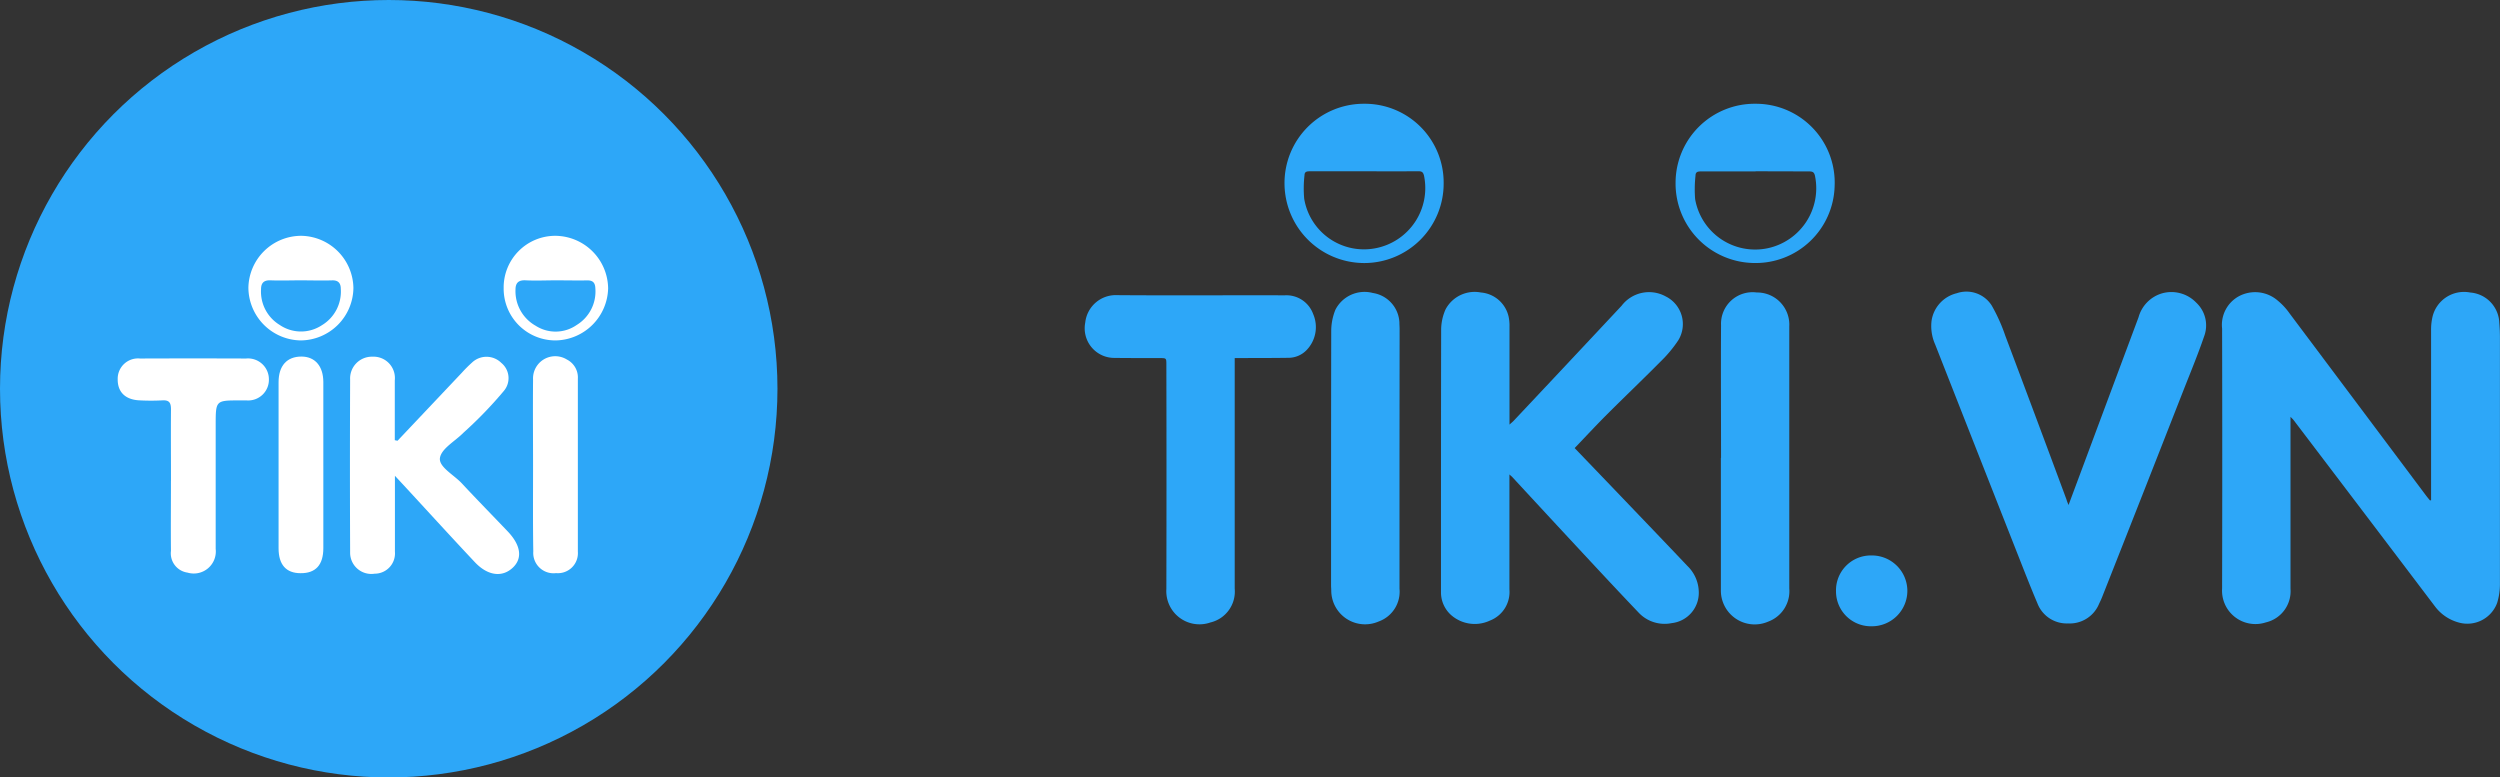<svg xmlns="http://www.w3.org/2000/svg" width="73.894" height="22.98" viewBox="0 0 73.894 22.98">
  <rect x="0" y="0" width="73.894" height="22.98" fill="#333333" stroke="none"/>
  <g id="Group_7354" data-name="Group 7354" transform="translate(186.5 -739.985)">
    <circle id="Ellipse_2394" data-name="Ellipse 2394" cx="11.49" cy="11.49" r="11.49" transform="translate(-186.5 739.985)" fill="#2da7f8"/>
    <g id="Group_7350" data-name="Group 7350" transform="translate(-183.017 746.955)">
      <path id="Path_19661" data-name="Path 19661" d="M-2080.274,503.092l1.9-2.01a4.054,4.054,0,0,1,.3-.3.621.621,0,0,1,.866.007.583.583,0,0,1,.078.828,12.1,12.1,0,0,1-1.19,1.232c-.245.252-.657.471-.7.75-.041.261.4.494.635.74.449.482.911.953,1.366,1.43.39.41.445.793.157,1.069-.312.3-.744.249-1.126-.157-.67-.712-1.329-1.435-1.992-2.154l-.371-.4c0,.805,0,1.523,0,2.242a.6.6,0,0,1-.6.652.627.627,0,0,1-.724-.628q-.011-2.556,0-5.112a.643.643,0,0,1,.661-.674.632.632,0,0,1,.659.7c0,.589,0,1.178,0,1.768Z" transform="translate(2088.541 -497.034)" fill="#fff"/>
      <path id="Path_19662" data-name="Path 19662" d="M-2184.067,505.1c0-.7-.006-1.408,0-2.111,0-.2-.052-.281-.26-.268a6.546,6.546,0,0,1-.659,0c-.423-.015-.658-.24-.656-.62a.6.6,0,0,1,.659-.617q1.567-.006,3.134,0a.617.617,0,0,1,.676.609.612.612,0,0,1-.66.629c-.066,0-.132,0-.2,0-.713,0-.713,0-.713.729,0,1.221,0,2.441,0,3.661a.652.652,0,0,1-.833.7.575.575,0,0,1-.489-.641c-.007-.693,0-1.385,0-2.078Z" transform="translate(2185.638 -497.857)" fill="#fff"/>
      <path id="Path_19663" data-name="Path 19663" d="M-1999.766,503.8c0-.846-.008-1.693,0-2.539a.656.656,0,0,1,1-.594.594.594,0,0,1,.324.568c0,1.7,0,3.408,0,5.111a.592.592,0,0,1-.644.634.6.6,0,0,1-.673-.641C-1999.773,505.5-1999.766,504.649-1999.766,503.8Z" transform="translate(2012.039 -497.01)" fill="#fff"/>
      <path id="Path_19664" data-name="Path 19664" d="M-2112.4,503.862c0,.8,0,1.6,0,2.406,0,.5-.229.746-.674.741-.425,0-.648-.25-.649-.733q0-2.456,0-4.911c0-.488.247-.759.675-.759.4,0,.646.281.648.751C-2112.4,502.192-2112.4,503.027-2112.4,503.862Z" transform="translate(2118.474 -497.037)" fill="#fff"/>
      <path id="Path_19665" data-name="Path 19665" d="M-2012.879,448.091a1.526,1.526,0,0,1,1.535-1.551,1.573,1.573,0,0,1,1.553,1.554,1.579,1.579,0,0,1-1.541,1.538A1.53,1.53,0,0,1-2012.879,448.091Zm1.545-.235c-.3,0-.593.014-.888,0-.215-.013-.307.072-.307.275a1.172,1.172,0,0,0,.595,1.067,1.091,1.091,0,0,0,1.213-.022,1.16,1.16,0,0,0,.552-1.087c-.006-.16-.073-.236-.244-.231C-2010.72,447.863-2011.027,447.856-2011.334,447.856Z" transform="translate(2024.283 -446.54)" fill="#fff"/>
      <path id="Path_19666" data-name="Path 19666" d="M-2125.64,449.631a1.57,1.57,0,0,1-1.547-1.561,1.563,1.563,0,0,1,1.573-1.531,1.568,1.568,0,0,1,1.531,1.541A1.57,1.57,0,0,1-2125.64,449.631Zm0-1.776c-.3,0-.592.011-.887,0-.2-.01-.286.075-.286.261a1.153,1.153,0,0,0,.549,1.056,1.118,1.118,0,0,0,1.242.014,1.16,1.16,0,0,0,.566-1.079c0-.164-.071-.259-.262-.251C-2125.026,447.865-2125.334,447.855-2125.641,447.855Z" transform="translate(2131.046 -446.539)" fill="#fff"/>
    </g>
    <g id="Group_7352" data-name="Group 7352" transform="translate(-154.424 743.051)">
      <path id="Path_19676" data-name="Path 19676" d="M-1733.884,1330.622v-.169q0-2.428,0-4.857a1.68,1.68,0,0,1,.036-.369.957.957,0,0,1,1.12-.745.931.931,0,0,1,.86.889c.012.148.019.3.019.445q0,3.643,0,7.285a1.909,1.909,0,0,1-.082.555.939.939,0,0,1-1.143.578,1.3,1.3,0,0,1-.689-.466q-1.707-2.254-3.417-4.505l-.765-1.007c-.02-.026-.044-.048-.094-.1v.2q0,2.443,0,4.886a.946.946,0,0,1-.731.991.987.987,0,0,1-1.291-1q.009-3.844,0-7.687a.964.964,0,0,1,.5-.956,1.019,1.019,0,0,1,1.143.13,1.89,1.89,0,0,1,.351.379q2.024,2.7,4.042,5.395c.035.046.072.089.108.133Z" transform="translate(1773.665 -1318.902)" fill="#2da7f8"/>
      <path id="Path_19677" data-name="Path 19677" d="M-2511.033,1329.073l1.1,1.146c.744.778,1.491,1.555,2.232,2.337a1.1,1.1,0,0,1,.337.771.9.9,0,0,1-.8.92,1.053,1.053,0,0,1-.988-.321c-.541-.567-1.076-1.141-1.61-1.715q-1.059-1.139-2.115-2.282c-.016-.017-.035-.032-.084-.076v.2c0,1.068,0,2.136,0,3.2a.906.906,0,0,1-.577.919,1.058,1.058,0,0,1-1.156-.172.9.9,0,0,1-.29-.648c0-.059,0-.119,0-.178,0-2.533,0-5.066.005-7.6a1.5,1.5,0,0,1,.13-.6.972.972,0,0,1,1.042-.5.918.918,0,0,1,.824.723,1.339,1.339,0,0,1,.024.3q0,1.34,0,2.682v.2c.057-.052.092-.08.123-.112q1.6-1.7,3.19-3.4a1.02,1.02,0,0,1,1.3-.279.914.914,0,0,1,.371,1.307,3.823,3.823,0,0,1-.523.625c-.524.529-1.063,1.042-1.59,1.569C-2510.408,1328.41-2510.712,1328.738-2511.033,1329.073Z" transform="translate(2525.5 -1318.895)" fill="#2da7f8"/>
      <path id="Path_19678" data-name="Path 19678" d="M-2024.516,1330.794l.37-.992q.849-2.28,1.7-4.56a1.019,1.019,0,0,1,.679-.7,1.018,1.018,0,0,1,1.027.272.92.92,0,0,1,.23,1c-.181.528-.395,1.046-.6,1.566q-1.2,3.066-2.412,6.131c-.027.069-.059.136-.09.2a.937.937,0,0,1-.92.583.927.927,0,0,1-.906-.6c-.192-.451-.37-.907-.549-1.362q-1.237-3.141-2.471-6.283a1.337,1.337,0,0,1-.107-.7.987.987,0,0,1,.745-.815.884.884,0,0,1,1.033.363,5.088,5.088,0,0,1,.4.889q.91,2.416,1.807,4.836C-2024.566,1330.674-2024.548,1330.714-2024.516,1330.794Z" transform="translate(2053.581 -1318.933)" fill="#2da7f8"/>
      <path id="Path_19679" data-name="Path 19679" d="M-2863.322,1329.242v.215q0,3.3,0,6.6a.939.939,0,0,1-.72,1,.98.98,0,0,1-1.3-.99q.007-3.315,0-6.631c0-.194,0-.193-.194-.194-.452,0-.9,0-1.356-.005a.875.875,0,0,1-.848-1.043.908.908,0,0,1,.951-.812c1.649.013,3.3,0,4.946.005a.84.84,0,0,1,.838.548.977.977,0,0,1-.188,1.066.745.745,0,0,1-.547.233c-.462.007-.924.006-1.386.007Z" transform="translate(2867.741 -1321.724)" fill="#2da7f8"/>
      <path id="Path_19680" data-name="Path 19680" d="M-2621.969,1329.291q0,1.936,0,3.872a.936.936,0,0,1-.617.969,1,1,0,0,1-1.4-.9c0-.059-.006-.119-.006-.178,0-2.5,0-5,.005-7.505a1.676,1.676,0,0,1,.124-.633.966.966,0,0,1,1.107-.494.926.926,0,0,1,.784.865c0,.069.006.139.006.208Z" transform="translate(2631.259 -1318.828)" fill="#2da7f8"/>
      <path id="Path_19681" data-name="Path 19681" d="M-2237.149,1329.623c0-1.306-.008-2.613,0-3.919a.933.933,0,0,1,1.056-.966.951.951,0,0,1,.961,1c0,.362,0,.725,0,1.088q0,3.33,0,6.661a.959.959,0,0,1-.627.981,1,1,0,0,1-1.395-.937c0-1.3,0-2.6,0-3.9Z" transform="translate(2255.943 -1319.159)" fill="#2da7f8"/>
      <path id="Path_19682" data-name="Path 19682" d="M-2665.332,1139.869a2.349,2.349,0,0,1-2.346,2.361,2.36,2.36,0,0,1-2.358-2.355,2.343,2.343,0,0,1,2.352-2.353A2.33,2.33,0,0,1-2665.332,1139.869Zm-2.341-.351c-.536,0-1.072,0-1.608,0-.088,0-.162.005-.164.117a3.423,3.423,0,0,0-.009.694,1.79,1.79,0,0,0,2.115,1.462,1.811,1.811,0,0,0,1.427-2.141c-.025-.105-.064-.134-.167-.133C-2666.611,1139.52-2667.142,1139.518-2667.673,1139.518Z" transform="translate(2675.927 -1137.521)" fill="#2da7f8"/>
      <path id="Path_19683" data-name="Path 19683" d="M-2279.766,1137.518a2.33,2.33,0,0,1,2.334,2.44,2.336,2.336,0,0,1-2.379,2.267,2.349,2.349,0,0,1-2.322-2.371A2.337,2.337,0,0,1-2279.766,1137.518Zm0,2c-.541,0-1.082,0-1.623,0-.1,0-.153.021-.155.126a3.689,3.689,0,0,0-.011.692,1.8,1.8,0,0,0,2.136,1.454,1.813,1.813,0,0,0,1.408-2.134c-.023-.118-.072-.139-.177-.138C-2278.714,1139.516-2279.241,1139.514-2279.767,1139.514Z" transform="translate(2299.583 -1137.517)" fill="#2da7f8"/>
      <path id="Path_19684" data-name="Path 19684" d="M-2121.954,1587.672a1.031,1.031,0,0,1-1.053-1.036,1.03,1.03,0,0,1,1.047-1.057,1.049,1.049,0,0,1,1.062,1.051A1.049,1.049,0,0,1-2121.954,1587.672Z" transform="translate(2145.199 -1572.227)" fill="#2da7f8"/>
    </g>
  </g>
</svg>
